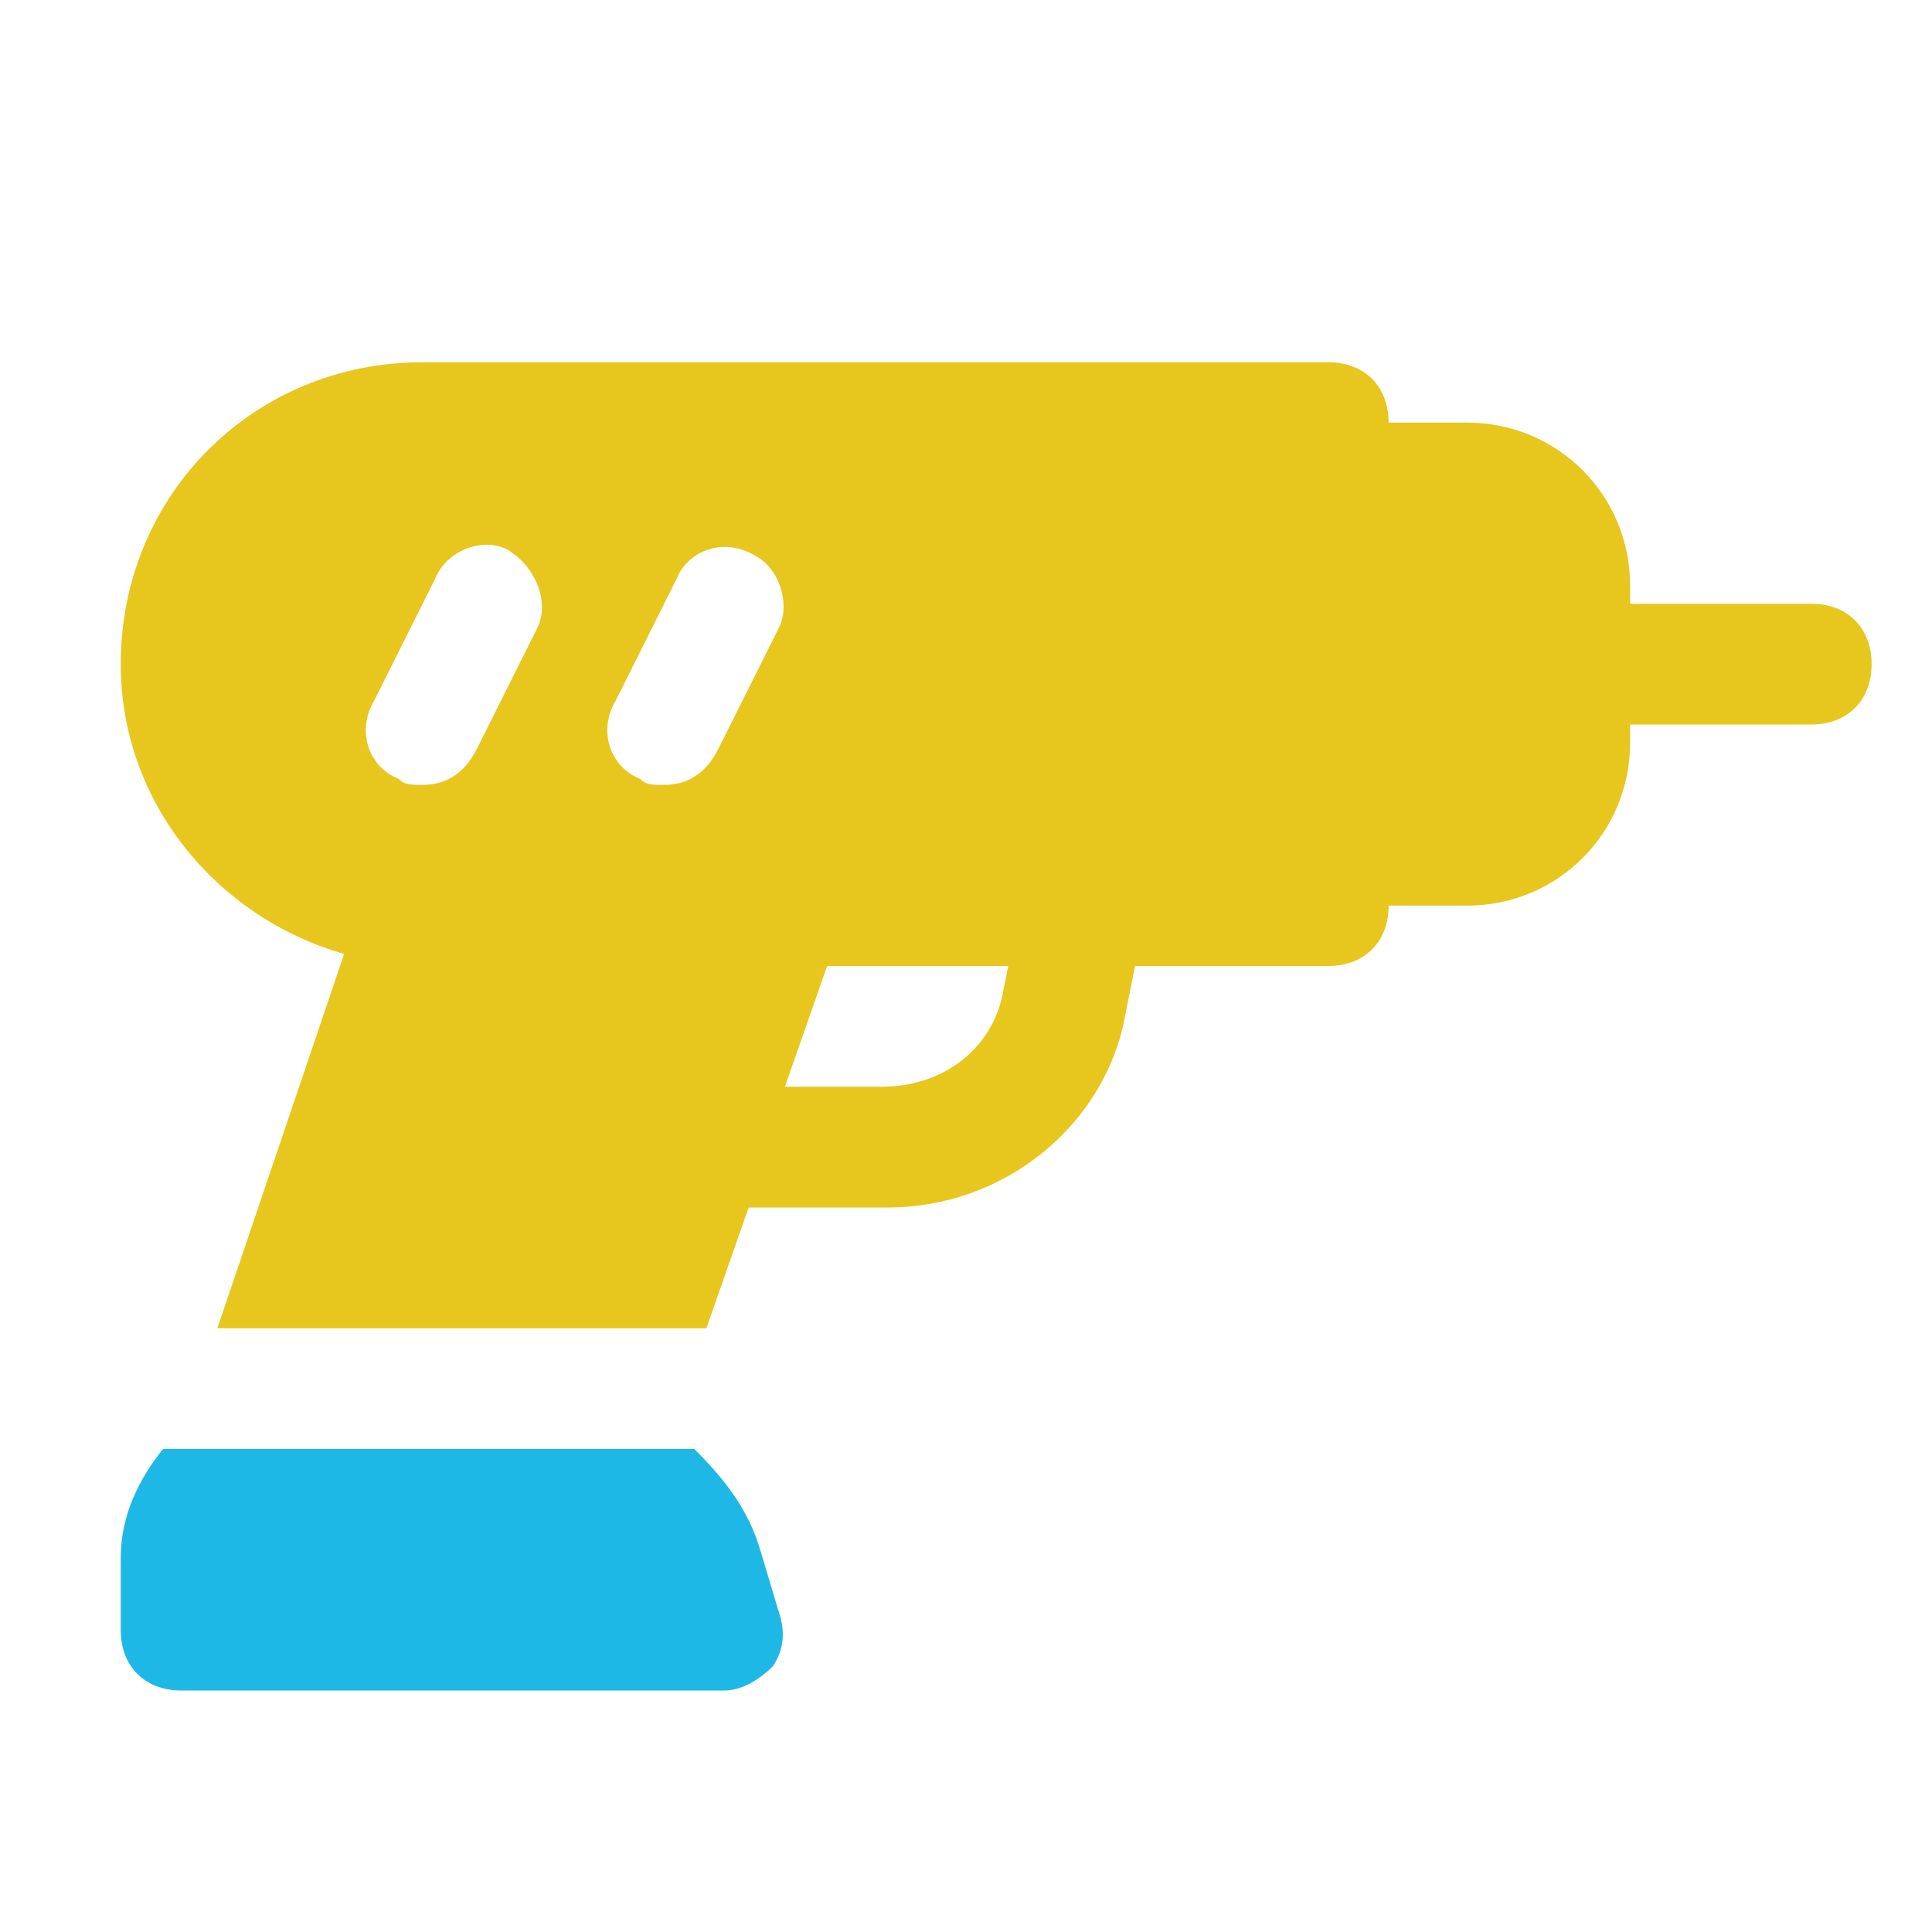 <?xml version="1.0" encoding="UTF-8" standalone="no"?>
<!DOCTYPE svg PUBLIC "-//W3C//DTD SVG 1.1//EN" "http://www.w3.org/Graphics/SVG/1.1/DTD/svg11.dtd">
<svg width="100%" height="100%" viewBox="0 0 32 32" version="1.1" xmlns="http://www.w3.org/2000/svg" xmlns:xlink="http://www.w3.org/1999/xlink" xml:space="preserve" xmlns:serif="http://www.serif.com/" style="fill-rule:evenodd;clip-rule:evenodd;stroke-linejoin:round;stroke-miterlimit:2;">
    <g>
        <path d="M12.6,25.7C12.4,25 12,24.5 11.5,24L2.7,24C2.3,24.5 2,25.1 2,25.8L2,27C2,27.6 2.4,28 3,28L12,28C12.3,28 12.6,27.8 12.8,27.6C13,27.3 13,27 12.9,26.7L12.6,25.7Z" style="fill:rgb(30,184,231);fill-rule:nonzero;"/>
        <path d="M30,10L27,10L27,9.7C27,8.2 25.8,7 24.3,7L23,7C23,6.4 22.6,6 22,6L7,6C4.2,6 2,8.2 2,11C2,13.3 3.6,15.2 5.7,15.8L3.6,22L11.7,22L12.4,20L14.7,20C16.6,20 18.2,18.7 18.6,17L18.8,16L22,16C22.6,16 23,15.6 23,15L24.3,15C25.8,15 27,13.8 27,12.3L27,12L30,12C30.6,12 31,11.6 31,11C31,10.4 30.6,10 30,10ZM8.9,10.4L7.9,12.4C7.7,12.8 7.4,13 7,13C6.8,13 6.7,13 6.6,12.9C6.1,12.7 5.9,12.1 6.2,11.6L7.2,9.6C7.4,9.1 8,8.9 8.4,9.1C8.9,9.4 9.1,10 8.9,10.4ZM12.9,10.4L11.9,12.4C11.7,12.8 11.4,13 11,13C10.8,13 10.7,13 10.6,12.9C10.1,12.7 9.9,12.1 10.2,11.6L11.2,9.6C11.4,9.1 12,8.9 12.5,9.2C12.9,9.4 13.1,10 12.9,10.4ZM16.6,16.5C16.4,17.4 15.6,18 14.6,18L13,18L13.7,16L16.7,16L16.6,16.5Z" style="fill:rgb(231,198,30);fill-rule:nonzero;"/>
    </g>
</svg>

